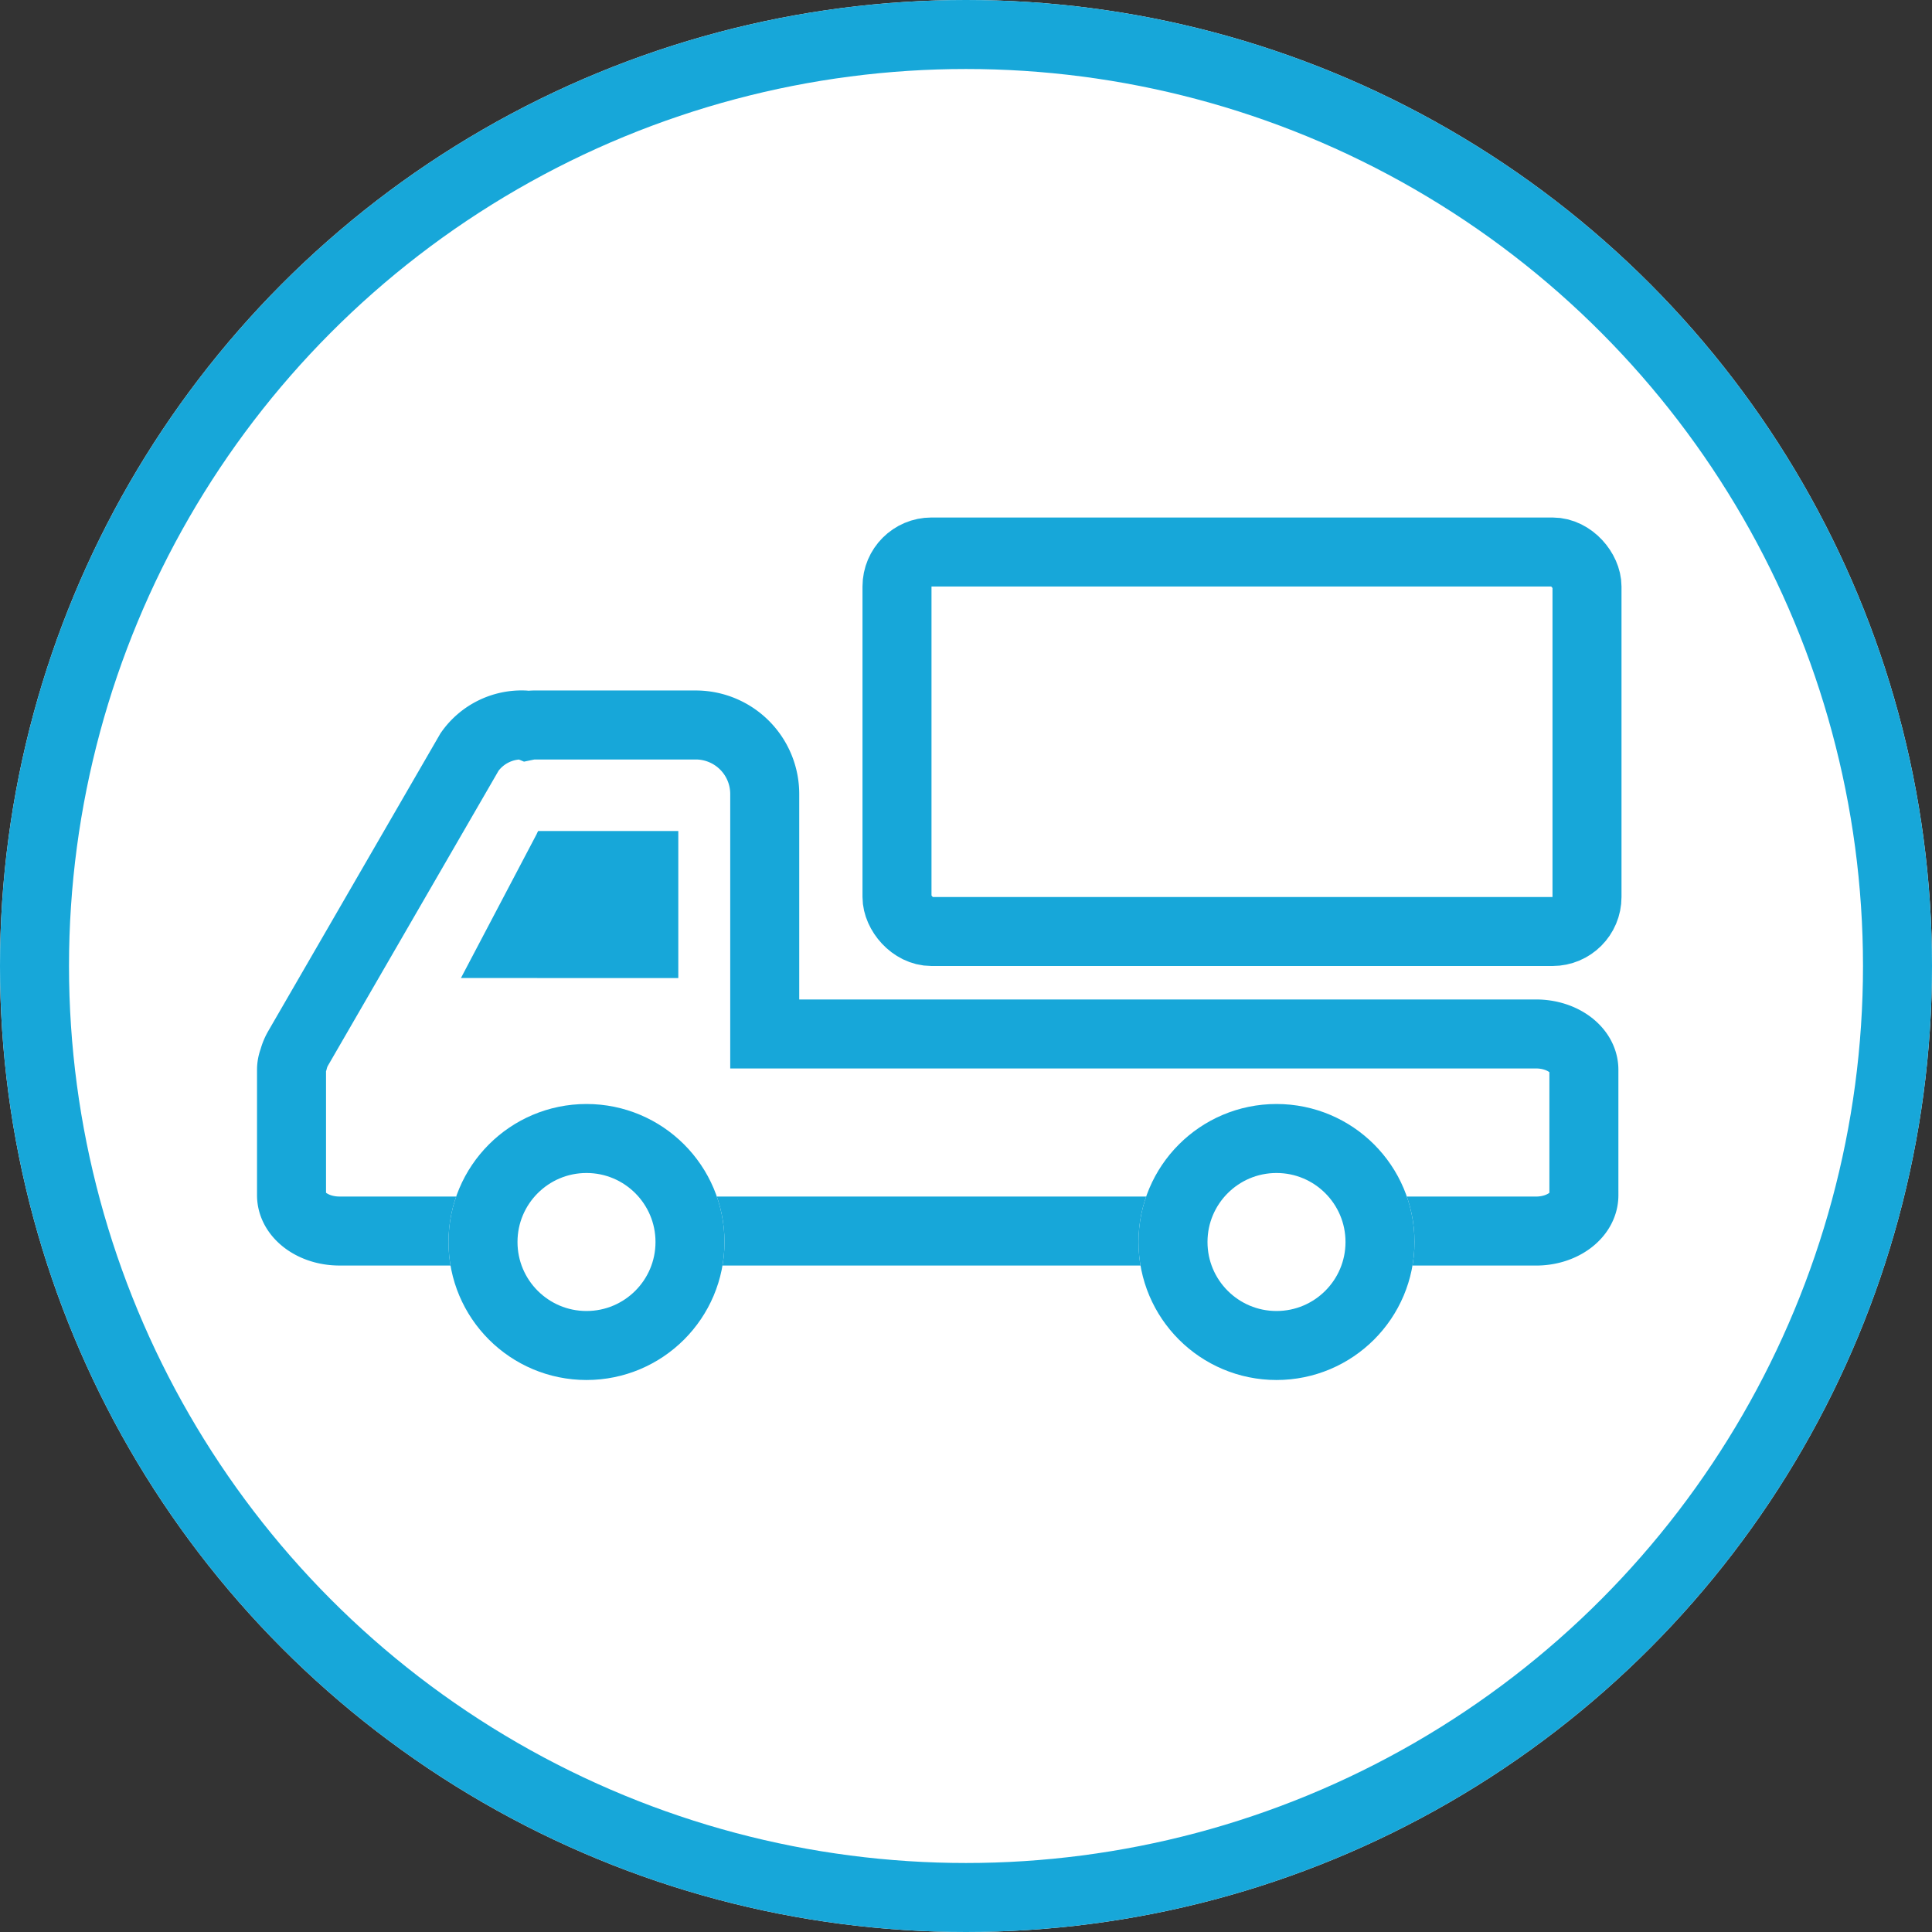 <svg id="コンポーネント" xmlns="http://www.w3.org/2000/svg" width="56" height="56" viewBox="0 0 56 56">
  <rect x="0" y="0" width="56" height="56" fill="#333333" stroke="none"/>
  <g id="楕円形_27" data-name="楕円形 27" fill="#fff" stroke="#17a7d9" stroke-width="2">
    <circle cx="28" cy="28" r="28" stroke="none"/>
    <circle cx="28" cy="28" r="27" fill="none"/>
  </g>
  <g id="グループ_305" data-name="グループ 305" transform="translate(-12.909 -15.872)">
    <rect id="長方形_117" data-name="長方形 117" width="20" height="11" rx="1" transform="translate(38.909 31.872)" fill="#fff" stroke="#17a7d9" stroke-linecap="round" stroke-linejoin="round" stroke-width="2"/>
    <path id="合体_9" data-name="合体 9" d="M11.716,14.668H1.388C.621,14.668,0,14.2,0,13.63V9.995A.8.8,0,0,1,.057,9.7,1.315,1.315,0,0,1,.2,9.357L5.161.781A1.844,1.844,0,0,1,6.751,0a.283.283,0,0,1,.087.021A1.006,1.006,0,0,1,7.034,0h4.682a2,2,0,0,1,2,2V8.956H36.073c.766,0,1.387.465,1.387,1.039V13.63c0,.573-.621,1.039-1.387,1.039Z" transform="translate(21.359 36.886)" fill="#fff" stroke="#17a7d9" stroke-linecap="round" stroke-width="2"/>
    <g id="グループ_304" data-name="グループ 304" transform="translate(26.27 39.955)">
      <path id="パス_84" data-name="パス 84" d="M0,4.26,2.2.078,2.206.06,2.237,0,2.24,0c.029,0,.069,0,.124,0L6.3,0l0,4.262Z" transform="translate(0 0.005)" fill="#17a7d9"/>
    </g>
    <g id="楕円形_28" data-name="楕円形 28" transform="translate(25.909 47.872)" fill="#fff" stroke="#17a7d9" stroke-width="2">
      <circle cx="4" cy="4" r="4" stroke="none"/>
      <circle cx="4" cy="4" r="3" fill="none"/>
    </g>
    <g id="楕円形_29" data-name="楕円形 29" transform="translate(45.909 47.872)" fill="#fff" stroke="#17a7d9" stroke-width="2">
      <circle cx="4" cy="4" r="4" stroke="none"/>
      <circle cx="4" cy="4" r="3" fill="none"/>
    </g>
  </g>
</svg>
